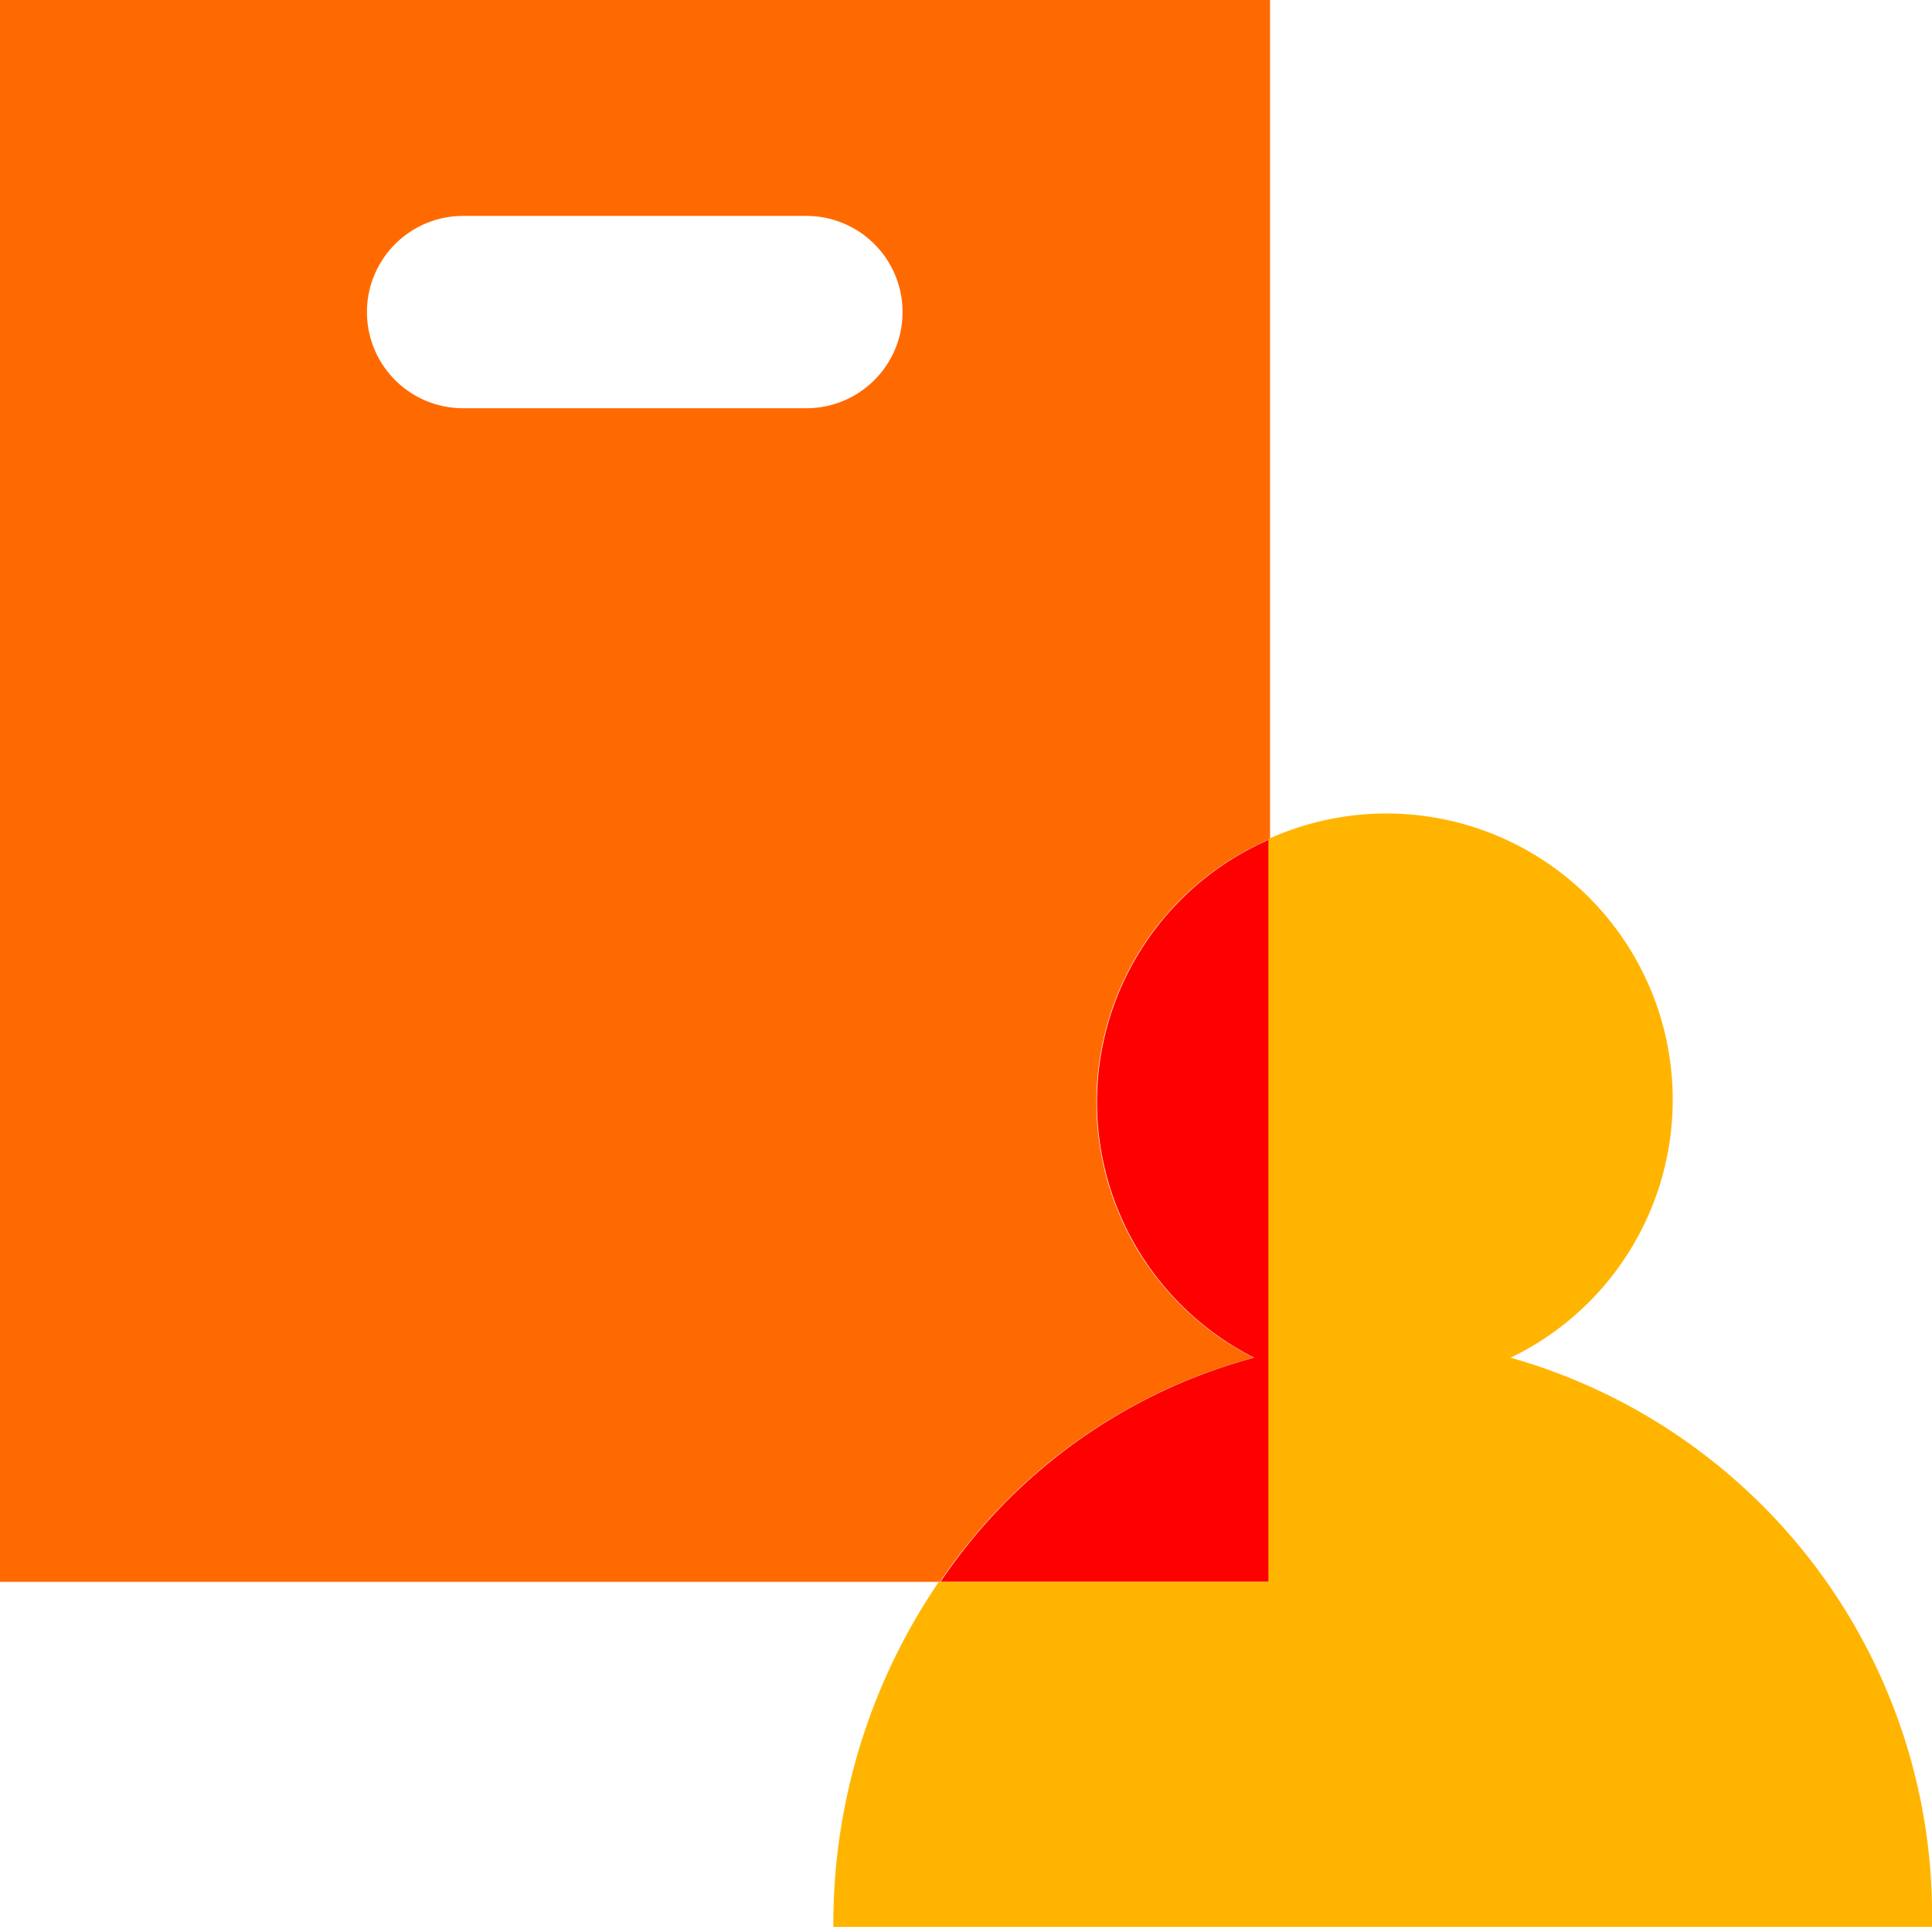 <svg viewBox="0 0 35.17 35.07" xmlns="http://www.w3.org/2000/svg"><path d="m23.12 15.27v-15.27h-23.12v28.79h17.11a10 10 0 0 1 5.71-4.08 5.21 5.21 0 0 1 .3-9.44zm-8.44-7.84h-6.25a1.75 1.75 0 0 1 0-3.5h6.25a1.75 1.75 0 1 1 0 3.5z" fill="#ff6a00"/><path d="m23.12 15.27v13.52h-6a10 10 0 0 1 5.71-4.08 5.21 5.21 0 0 1 .3-9.44z" fill="#f00"/><path d="m35.17 35.07h-20a11.05 11.05 0 0 1 1.92-6.28h6v-13.52a5.21 5.21 0 0 1 4.41 9.44 10.55 10.55 0 0 1 7.67 10.36z" fill="#ffb500"/></svg>